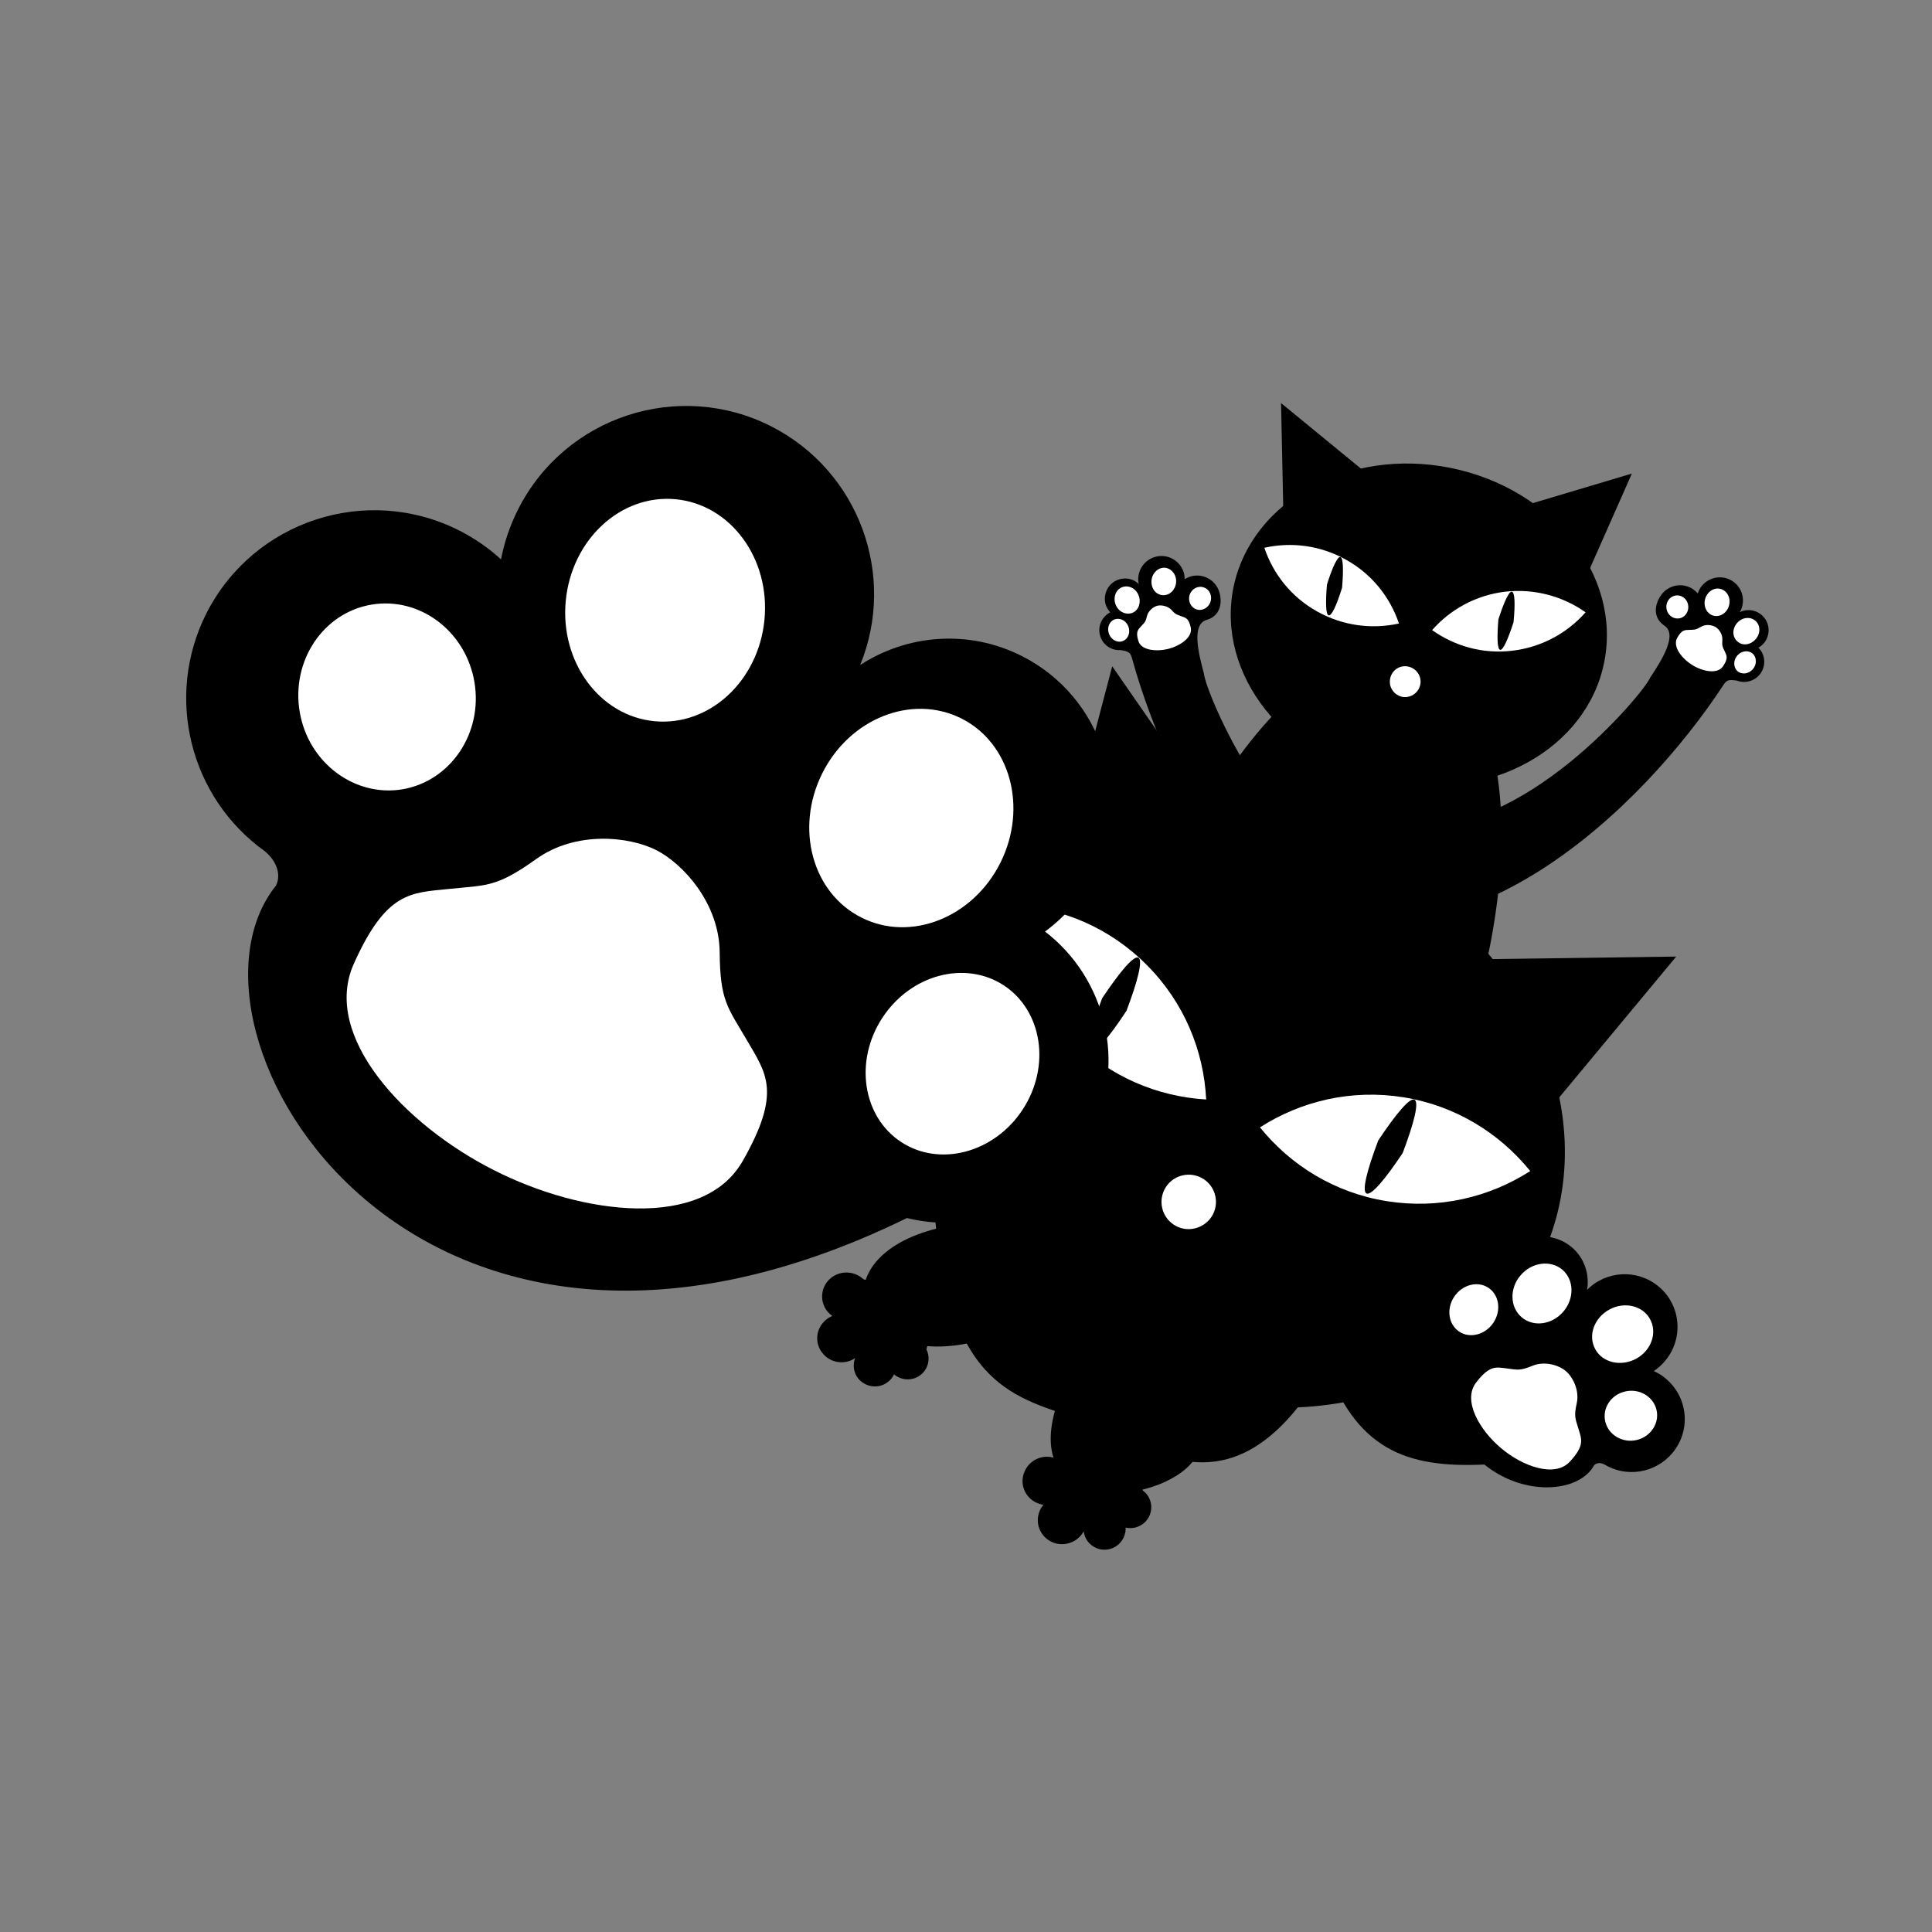 <?xml version="1.0" encoding="utf-8"?>
<!-- Generator: Adobe Illustrator 26.0.1, SVG Export Plug-In . SVG Version: 6.00 Build 0)  -->
<svg version="1.1" id="レイヤー_1" xmlns="http://www.w3.org/2000/svg" xmlns:xlink="http://www.w3.org/1999/xlink" x="0px"
	 y="0px" viewBox="0 0 88 88" style="enable-background:new 0 0 88 88;" xml:space="preserve">
<rect x="0" y="0" width="88" height="88" fill="#808080" stroke="none"/>
<style type="text/css">
	.st0{stroke:#000000;stroke-width:0.213;}
	.st1{fill:#FFFFFF;}
</style>
<g>
	<g>
		<path class="st0" d="M67.67,33.45c2.13,6.73-1.45,19.13-7.62,24.69c-0.45,0.49-0.28,0.64,0.58,1.41c2.48,2.24,3.43,4.47-3.34,1.08
			c0.67-3.93-0.04-8.48-0.04-8.48s-3.29,3.56-5.04,7.23c-7.78-0.21-5.66-1.68-2.22-2.46c1.18-0.27,1.42-0.31,1.33-0.94
			c-1.99-7.58,2.28-19.81,8.07-24.58"/>
		<g>
			<polygon points="58.48,24.54 58.35,18.36 63.13,22.28 			"/>
			<polygon points="71.83,27.22 74.33,21.57 68.4,23.34 			"/>
			<path d="M56.18,26.77c-0.79,3.95,2.34,7.91,7.01,8.85c4.66,0.94,9.09-1.5,9.88-5.46c0.79-3.95-2.34-7.91-7.01-8.85
				C61.4,20.38,56.98,22.82,56.18,26.77z"/>
			<path class="st1" d="M57.59,24.95c0.4,1.19,1.22,2.24,2.4,2.9c1.18,0.66,2.5,0.82,3.73,0.55c-0.4-1.19-1.22-2.24-2.4-2.9
				C60.13,24.83,58.81,24.68,57.59,24.95z"/>
			<path d="M60.44,26.63c-0.07,0.84-0.05,1.37,0.08,1.4c0.13,0.03,0.36-0.45,0.61-1.26c0.07-0.84,0.05-1.37-0.08-1.4
				C60.92,25.35,60.69,25.83,60.44,26.63z"/>
			<path class="st1" d="M72.22,27.89c-0.83,0.94-1.99,1.59-3.34,1.75c-1.34,0.16-2.62-0.21-3.65-0.94c0.83-0.94,1.99-1.59,3.33-1.75
				C69.92,26.8,71.2,27.17,72.22,27.89z"/>
			<path d="M68.94,28.34c-0.26,0.8-0.48,1.28-0.61,1.26c-0.13-0.03-0.15-0.55-0.08-1.39c0.26-0.8,0.48-1.28,0.61-1.26
				C69,26.97,69.02,27.5,68.94,28.34z"/>
			<path class="st1" d="M64.69,31.19c0.08-0.38-0.17-0.75-0.55-0.83c-0.38-0.08-0.75,0.17-0.82,0.55c-0.08,0.38,0.17,0.75,0.55,0.83
				C64.24,31.81,64.61,31.57,64.69,31.19z"/>
		</g>
		<path d="M75.8,28.49c-0.51-0.35-0.45-0.93-0.15-1.37c0.33-0.48,0.99-0.61,1.47-0.28c0.08,0.06,0.15,0.12,0.21,0.19
			c0.03-0.09,0.07-0.18,0.13-0.27c0.33-0.48,0.99-0.61,1.47-0.28c0.46,0.31,0.59,0.92,0.32,1.4c0.29-0.14,0.63-0.12,0.91,0.07
			c0.42,0.29,0.52,0.85,0.24,1.27c-0.08,0.12-0.19,0.22-0.31,0.28c0.31,0.3,0.36,0.79,0.11,1.16c-0.25,0.36-0.7,0.49-1.09,0.34
			c-0.42-0.06-0.47-0.02-0.65,0.26c-3.51,5.33-11.77,13.68-20.31,9.85c0,0,1-4.24,6.08-3.56c5.08,0.69,10.66-6,10.93-6.68
			C75.7,30.06,76.43,28.89,75.8,28.49z"/>
		<path class="st1" d="M78.76,27.56c0.08-0.34-0.1-0.67-0.41-0.74c-0.3-0.07-0.61,0.15-0.69,0.49c-0.08,0.34,0.1,0.67,0.41,0.74
			C78.37,28.11,78.68,27.9,78.76,27.56z"/>
		<path class="st1" d="M79.97,29.11c0.23-0.26,0.22-0.64-0.02-0.84c-0.24-0.2-0.61-0.15-0.83,0.11c-0.23,0.26-0.22,0.64,0.02,0.84
			C79.37,29.43,79.74,29.38,79.97,29.11z"/>
		<path class="st1" d="M79.84,30.48c0.19-0.22,0.18-0.54-0.01-0.71c-0.2-0.17-0.51-0.13-0.7,0.09c-0.19,0.22-0.18,0.54,0.01,0.71
			C79.34,30.74,79.65,30.7,79.84,30.48z"/>
		<path class="st1" d="M76.9,27.63c-0.01-0.29-0.24-0.52-0.52-0.51c-0.28,0.01-0.49,0.25-0.48,0.54c0.01,0.29,0.24,0.52,0.52,0.51
			C76.7,28.17,76.91,27.92,76.9,27.63z"/>
		<path class="st1" d="M77.08,30.29c0.48,0.3,1.15,0.43,1.4,0.06c0.25-0.37,0.17-0.48,0.08-0.68c-0.09-0.19-0.13-0.23-0.11-0.51
			c0.02-0.28-0.16-0.51-0.31-0.6c-0.15-0.09-0.44-0.15-0.68,0c-0.24,0.14-0.29,0.12-0.5,0.13c-0.22,0.01-0.35-0.02-0.57,0.37
			C76.18,29.46,76.61,30,77.08,30.29z"/>
		<g>
			<path d="M54.98,28.23c0.59-0.18,0.71-0.75,0.56-1.26c-0.17-0.56-0.76-0.88-1.32-0.71c-0.09,0.03-0.18,0.07-0.26,0.12
				c0-0.1-0.01-0.2-0.04-0.3c-0.17-0.56-0.76-0.88-1.32-0.71c-0.53,0.16-0.85,0.7-0.73,1.23c-0.23-0.22-0.56-0.31-0.89-0.21
				c-0.48,0.14-0.76,0.65-0.62,1.14c0.04,0.14,0.12,0.26,0.21,0.36c-0.38,0.2-0.59,0.64-0.46,1.07c0.12,0.42,0.52,0.68,0.93,0.65
				c0.42,0.07,0.45,0.12,0.54,0.44c1.71,6.15,7.01,16.64,16.31,15.6c0,0,0.35-4.34-4.7-5.25c-5.05-0.9-8.31-8.98-8.35-9.71
				C54.59,29.76,54.25,28.42,54.98,28.23z"/>
			<path class="st1" d="M52.45,26.44c0.03-0.34,0.3-0.6,0.61-0.58c0.31,0.03,0.54,0.33,0.51,0.67c-0.03,0.34-0.3,0.6-0.61,0.58
				C52.64,27.09,52.42,26.79,52.45,26.44z"/>
			<path class="st1" d="M50.82,27.55c-0.13-0.32-0.01-0.68,0.28-0.8c0.29-0.12,0.63,0.04,0.76,0.36c0.13,0.32,0.01,0.68-0.27,0.8
				C51.29,28.03,50.95,27.87,50.82,27.55z"/>
			<path class="st1" d="M50.52,28.89c-0.11-0.27-0.01-0.57,0.23-0.67c0.24-0.1,0.53,0.03,0.64,0.3c0.11,0.27,0.01,0.57-0.23,0.67
				C50.92,29.3,50.63,29.16,50.52,28.89z"/>
			<path class="st1" d="M54.19,27.08c0.1-0.27,0.39-0.42,0.65-0.32c0.26,0.09,0.39,0.39,0.29,0.67c-0.1,0.27-0.39,0.42-0.65,0.32
				C54.22,27.65,54.1,27.35,54.19,27.08z"/>
			<path class="st1" d="M53.2,29.56c-0.55,0.13-1.23,0.06-1.35-0.37c-0.13-0.43-0.01-0.51,0.13-0.67c0.15-0.16,0.2-0.18,0.26-0.45
				c0.07-0.27,0.31-0.44,0.48-0.48c0.17-0.04,0.46,0,0.65,0.2c0.18,0.21,0.24,0.2,0.44,0.28c0.2,0.07,0.34,0.09,0.43,0.53
				C54.32,29.04,53.75,29.42,53.2,29.56z"/>
		</g>
	</g>
	<g>
		<g>
			<polygon points="47.87,40.96 50.66,30.35 56.91,39.36 			"/>
			<polygon points="69.34,52.01 76.35,43.57 65.39,43.72 			"/>
			<path d="M42.88,43.66c-3.27,6.35,0.16,14.63,7.66,18.5c7.5,3.86,16.23,1.84,19.5-4.52c3.27-6.35-0.16-14.63-7.66-18.49
				C54.88,35.28,46.15,37.3,42.88,43.66z"/>
			<path class="st1" d="M46.16,41.23c0.11,2.22,1,4.41,2.69,6.11c1.69,1.7,3.87,2.61,6.09,2.74c-0.11-2.22-1-4.41-2.69-6.11
				C50.56,42.26,48.38,41.35,46.16,41.23z"/>
			<path d="M50.2,45.47c-0.53,1.4-0.75,2.31-0.54,2.42c0.21,0.11,0.83-0.6,1.65-1.85c0.53-1.4,0.75-2.31,0.54-2.42
				C51.64,43.52,51.03,44.23,50.2,45.47z"/>
			<path class="st1" d="M69.7,53.34c-1.87,1.2-4.17,1.75-6.54,1.37c-2.37-0.38-4.37-1.63-5.77-3.36c1.87-1.2,4.17-1.75,6.54-1.37
				C66.29,50.36,68.3,51.61,69.7,53.34z"/>
			<path d="M63.89,52.52c-0.83,1.24-1.44,1.95-1.65,1.84c-0.21-0.11,0.01-1.02,0.54-2.42c0.83-1.24,1.44-1.96,1.65-1.85
				C64.64,50.21,64.42,51.12,63.89,52.52z"/>
			<path class="st1" d="M55.25,55.31c0.31-0.61,0.07-1.36-0.54-1.67c-0.61-0.31-1.36-0.07-1.67,0.54c-0.31,0.61-0.07,1.36,0.54,1.67
				C54.18,56.16,54.93,55.92,55.25,55.31z"/>
		</g>
		<g>
			<path d="M41.31,55.48c3.27,0.81,6.79-0.7,8.38-3.83c1.64-3.23,0.68-7.09-2.09-9.22c0.9-0.66,1.66-1.53,2.2-2.59
				c1.85-3.64,0.4-8.1-3.24-9.95c-2.44-1.24-5.24-0.99-7.38,0.4c1.67-4.08-0.05-8.83-4.05-10.87c-4.22-2.14-9.37-0.46-11.52,3.76
				c-0.38,0.75-0.64,1.52-0.79,2.3c-0.55-0.51-1.19-0.95-1.89-1.31c-4.22-2.14-9.37-0.46-11.52,3.75
				c-1.94,3.83-0.74,8.43,2.65,10.85c0.61,0.51,0.73,1.14,0.51,1.57C7.31,46.9,18.71,66.53,41.31,55.48z"/>
			<path class="st1" d="M34.82,28.23c0.27-2.79-1.54-5.25-4.04-5.49c-2.5-0.24-4.74,1.83-5.01,4.62c-0.27,2.79,1.54,5.25,4.04,5.49
				C32.31,33.09,34.55,31.02,34.82,28.23z"/>
			<path class="st1" d="M45.57,39.29c1.25-2.51,0.45-5.45-1.79-6.57c-2.25-1.12-5.08,0-6.33,2.51c-1.25,2.51-0.45,5.45,1.8,6.57
				C41.48,42.92,44.32,41.8,45.57,39.29z"/>
			<path class="st1" d="M46.58,50.54c1.29-1.97,0.9-4.5-0.86-5.66c-1.77-1.15-4.24-0.49-5.53,1.48c-1.29,1.97-0.9,4.51,0.86,5.66
				C42.81,53.17,45.29,52.51,46.58,50.54z"/>
			<path class="st1" d="M21.61,31.07c-0.39-2.32-2.49-3.9-4.69-3.53c-2.2,0.37-3.66,2.56-3.27,4.88c0.39,2.32,2.5,3.9,4.69,3.53
				C20.53,35.57,22,33.39,21.61,31.07z"/>
			<path class="st1" d="M22.48,53.29c4.06,2.07,9.56,2.74,11.35-0.41c1.79-3.14,1.07-3.99,0.19-5.5c-0.88-1.51-1.22-1.78-1.24-4.01
				c-0.02-2.23-1.67-4.03-2.89-4.65c-1.23-0.62-3.65-0.89-5.47,0.41c-1.82,1.3-2.24,1.18-3.97,1.36c-1.73,0.18-2.85,0.1-4.33,3.4
				C14.63,47.18,18.41,51.23,22.48,53.29z"/>
		</g>
		<path d="M42.55,54.97c0.61,8.35,3.79,8.65,6.68,9.71c2.88,1.06,6.52,4.4,10.47-1.37l-3.64-4.4l-8.2-5.46L42.55,54.97z"/>
		<path d="M60.61,62.71c1.52,3.64,3.95,4.25,7.74,3.95l0.61-4.4l-4.4-4.71L60.61,62.71z"/>
		<path d="M44.07,61.19c-5.31,1.06-6.83-4.1-1.06-5.31l2.28,4.7L44.07,61.19z"/>
		<path d="M48.32,63.46c-2.28,5.77,4.55,5.16,6.07,3.03C55.91,64.38,48.32,63.46,48.32,63.46z"/>
		<g>
			<path d="M65.54,60.97c-0.57-0.76-0.56-1.83,0.07-2.59c0.65-0.78,1.76-0.96,2.61-0.47c0.07-0.3,0.21-0.6,0.43-0.85
				c0.74-0.88,2.05-0.99,2.93-0.26c0.59,0.49,0.83,1.25,0.71,1.95c0.87-0.88,2.29-0.96,3.26-0.15c1.02,0.85,1.15,2.37,0.29,3.39
				c-0.15,0.18-0.32,0.33-0.51,0.46c0.19,0.09,0.38,0.2,0.55,0.35c1.02,0.86,1.15,2.37,0.29,3.39c-0.78,0.92-2.1,1.12-3.1,0.51
				c-0.2-0.1-0.37-0.06-0.46,0.04C71.49,68.82,65.16,68.03,65.54,60.97z"/>
			<path class="st1" d="M73.3,59.65c0.69-0.38,1.53-0.18,1.86,0.44c0.34,0.62,0.05,1.43-0.64,1.8c-0.69,0.37-1.53,0.18-1.86-0.44
				C72.32,60.83,72.61,60.03,73.3,59.65z"/>
			<path class="st1" d="M69.26,58.09c0.51-0.6,1.36-0.71,1.9-0.26c0.54,0.46,0.56,1.31,0.05,1.91c-0.51,0.6-1.36,0.72-1.9,0.26
				C68.77,59.54,68.75,58.68,69.26,58.09z"/>
			<path class="st1" d="M66.24,59.06c0.37-0.55,1.07-0.73,1.56-0.4c0.49,0.33,0.59,1.04,0.22,1.59c-0.37,0.55-1.07,0.73-1.56,0.4
				C65.97,60.32,65.87,59.61,66.24,59.06z"/>
			<path class="st1" d="M74.02,63.38c0.64-0.15,1.28,0.22,1.43,0.83c0.15,0.61-0.26,1.23-0.9,1.38c-0.64,0.15-1.28-0.22-1.43-0.83
				C72.97,64.15,73.37,63.53,74.02,63.38z"/>
			<path class="st1" d="M68.37,65.96c-0.98-0.82-1.76-2.17-1.14-2.98c0.62-0.81,0.92-0.71,1.4-0.65c0.48,0.06,0.59,0.12,1.17-0.12
				c0.58-0.24,1.23-0.01,1.52,0.24c0.3,0.25,0.63,0.85,0.5,1.46c-0.14,0.61-0.06,0.71,0.08,1.18c0.14,0.47,0.29,0.75-0.4,1.49
				C70.81,67.32,69.35,66.79,68.37,65.96z"/>
		</g>
		<path d="M52.05,67.89c0.35,0.25,0.49,0.72,0.31,1.14c-0.19,0.43-0.65,0.65-1.09,0.55c0.01,0.14-0.02,0.29-0.08,0.43
			c-0.21,0.48-0.77,0.71-1.26,0.5c-0.32-0.14-0.53-0.43-0.57-0.76c-0.27,0.5-0.88,0.72-1.42,0.5c-0.56-0.24-0.82-0.88-0.58-1.44
			c0.04-0.1,0.1-0.19,0.17-0.27c-0.1-0.01-0.19-0.04-0.29-0.08c-0.56-0.24-0.82-0.88-0.57-1.44c0.22-0.51,0.78-0.77,1.3-0.63
			c0.1,0.02,0.17-0.02,0.2-0.08C48.39,65.26,51.29,64.76,52.05,67.89z"/>
		<path d="M42.2,61.47c0.19,0.39,0.09,0.87-0.26,1.15c-0.36,0.29-0.88,0.27-1.22-0.02c-0.06,0.13-0.15,0.25-0.27,0.34
			c-0.41,0.33-1.01,0.26-1.35-0.14c-0.22-0.27-0.27-0.63-0.15-0.94c-0.47,0.32-1.12,0.23-1.48-0.22c-0.39-0.47-0.31-1.16,0.17-1.54
			c0.08-0.07,0.18-0.12,0.27-0.16c-0.08-0.06-0.15-0.12-0.22-0.2c-0.38-0.47-0.31-1.16,0.17-1.54c0.43-0.34,1.05-0.31,1.45,0.05
			c0.08,0.06,0.16,0.06,0.21,0.02C40.2,57.43,42.99,58.34,42.2,61.47z"/>
	</g>
</g>
</svg>
